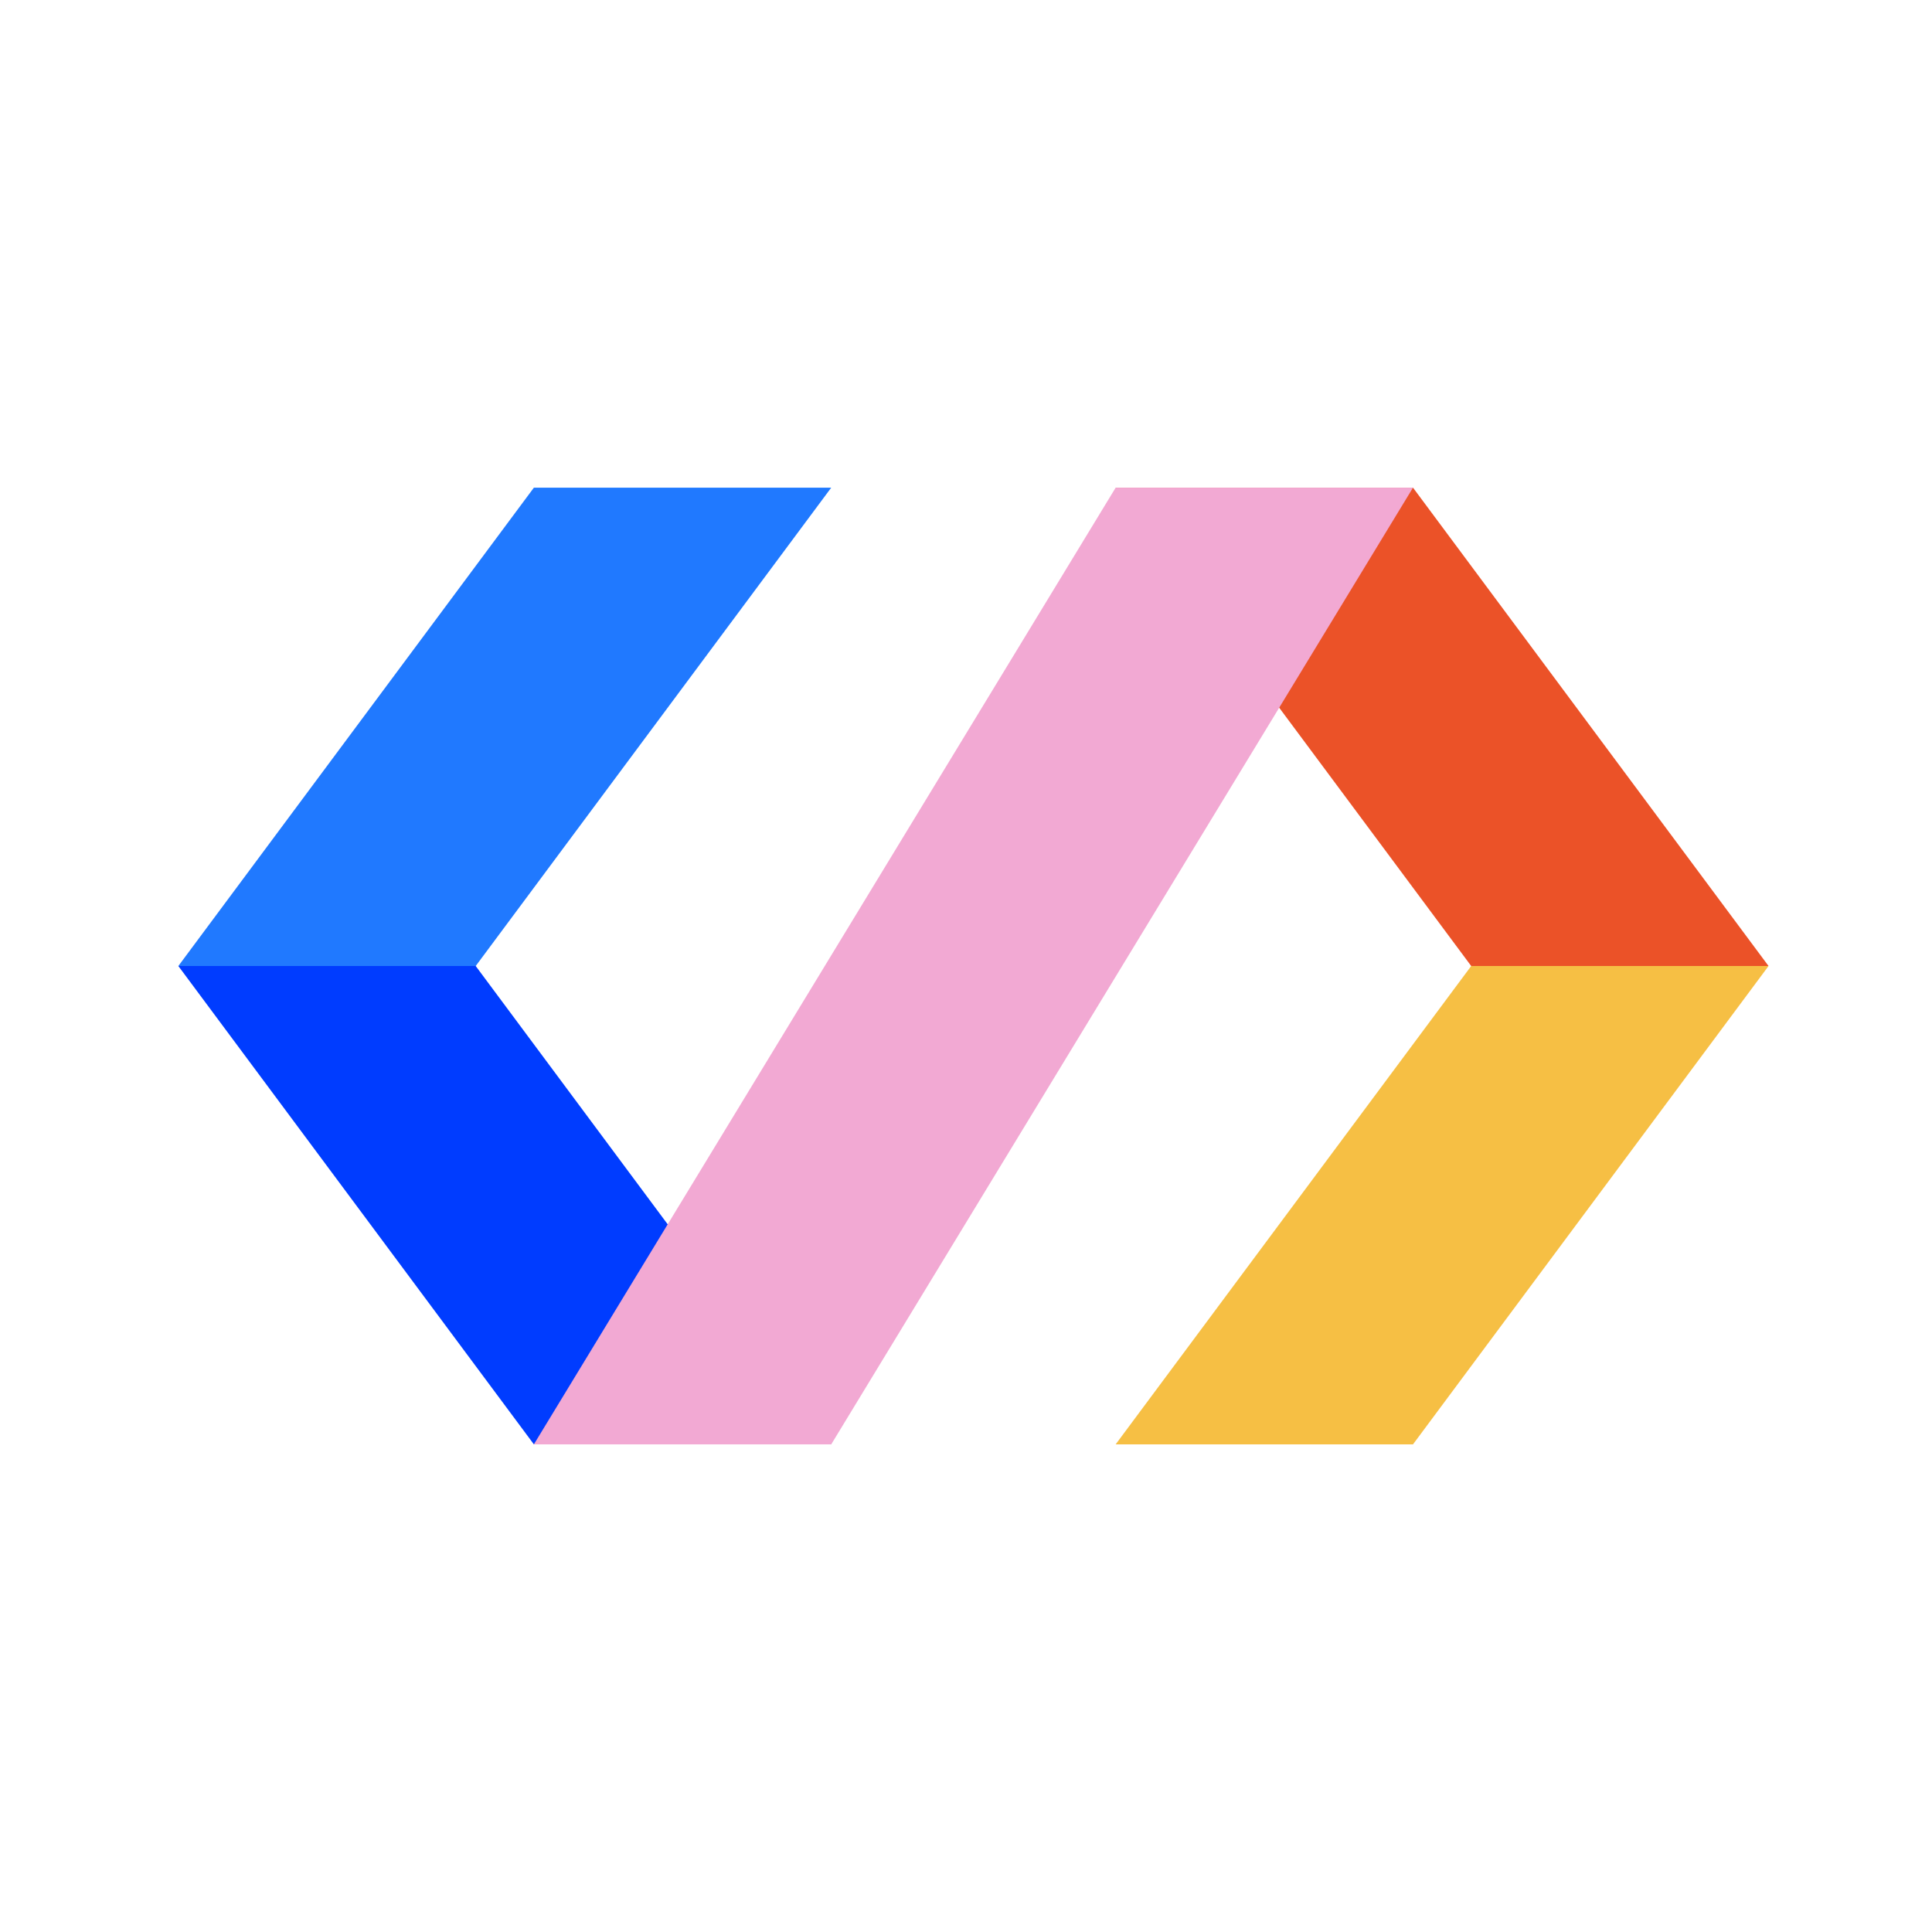 <?xml version="1.0" encoding="UTF-8"?>
<svg xmlns="http://www.w3.org/2000/svg" width="128" height="128" viewBox="0 0 128 128" fill="none">
  <path d="M35.371 32.309H55.071L31.517 64H11.816L35.371 32.309Z" fill="#2079FF"></path>
  <path d="M93.615 95.692H73.915L97.47 64.001H117.17L93.615 95.692Z" fill="#F6BF44"></path>
  <path d="M35.371 95.692H55.071L31.517 64.001H11.816L35.371 95.692Z" fill="#003CFF"></path>
  <path d="M93.615 32.309H73.915L97.47 64H117.17L93.615 32.309Z" fill="#EB5228"></path>
  <path d="M73.915 32.309H93.615L55.071 95.692H35.371L73.915 32.309Z" fill="#F2A9D3"></path>
</svg>
